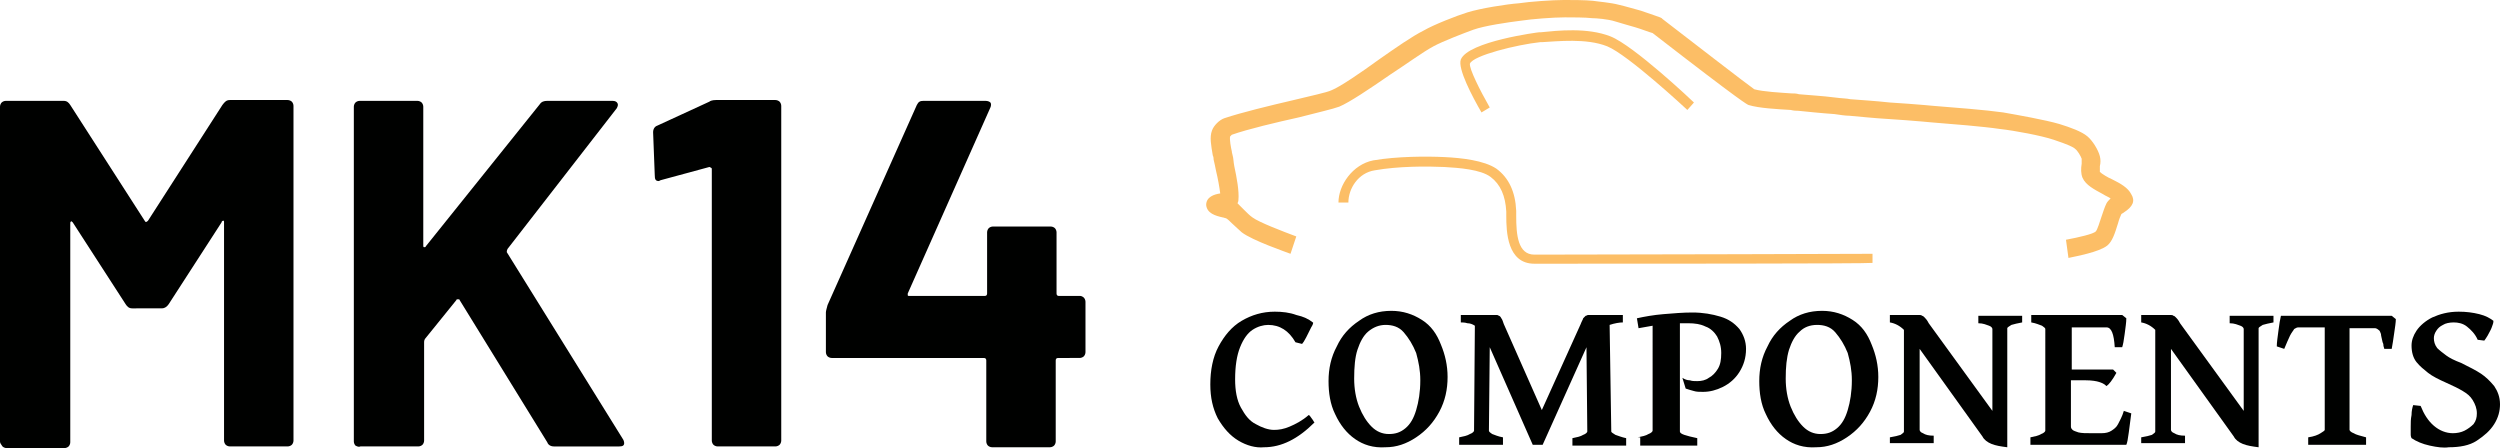 <?xml version="1.0" encoding="utf-8"?>
<!-- Generator: Adobe Illustrator 19.0.0, SVG Export Plug-In . SVG Version: 6.00 Build 0)  -->
<svg version="1.1" id="Layer_1" xmlns="http://www.w3.org/2000/svg" xmlns:xlink="http://www.w3.org/1999/xlink" x="0px" y="0px"
	 width="302.4px" height="54.2px" viewBox="0 0 302.4 54.2" style="enable-background:new 0 0 302.4 54.2;" xml:space="preserve">
<style type="text/css">
	.st0{fill:#000100;}
	.st1{fill:#FCBE66;}
</style>
<g id="XMLID_27_">
	<path id="XMLID_28_" class="st0" d="M27.8,12.1h7c0.2,0,0.4,0.1,0.5,0.2c0.1,0.1,0.2,0.3,0.2,0.5v40.5c0,0.2-0.1,0.4-0.2,0.5
		c-0.1,0.1-0.3,0.2-0.5,0.2h-7c-0.2,0-0.4-0.1-0.5-0.2c-0.1-0.1-0.2-0.3-0.2-0.5V26.9c0-0.2,0-0.2-0.1-0.2c-0.1,0-0.2,0.1-0.2,0.2
		l-6.4,9.9c-0.2,0.3-0.5,0.5-0.8,0.5H16c-0.4,0-0.6-0.2-0.8-0.5l-6.4-9.9c-0.1-0.1-0.2-0.2-0.2-0.1c-0.1,0-0.1,0.1-0.1,0.3v26.4
		c0,0.2-0.1,0.4-0.2,0.5c-0.1,0.1-0.3,0.2-0.5,0.2h-7c-0.2,0-0.4-0.1-0.5-0.2C0.1,53.7,0,53.6,0,53.4V12.9c0-0.2,0.1-0.4,0.2-0.5
		c0.1-0.1,0.3-0.2,0.5-0.2h7c0.4,0,0.6,0.2,0.8,0.5l9,14c0.1,0.2,0.2,0.2,0.4,0l9-14C27.2,12.3,27.4,12.1,27.8,12.1z"/>
	<path id="XMLID_30_" class="st0" d="M43,53.9c-0.1-0.1-0.2-0.3-0.2-0.5V12.9c0-0.2,0.1-0.4,0.2-0.5c0.1-0.1,0.3-0.2,0.5-0.2h7
		c0.2,0,0.4,0.1,0.5,0.2c0.1,0.1,0.2,0.3,0.2,0.5v16.8c0,0.1,0,0.2,0.1,0.2c0.1,0,0.2,0,0.2-0.1l13.8-17.2c0.2-0.3,0.5-0.4,0.9-0.4
		h7.9c0.3,0,0.5,0.1,0.6,0.3c0.1,0.2,0,0.4-0.1,0.6L61.4,30.1c-0.1,0.2-0.1,0.3-0.1,0.4l14.1,22.7c0.1,0.2,0.1,0.4,0.1,0.4
		c0,0.3-0.2,0.4-0.6,0.4h-7.9c-0.4,0-0.7-0.2-0.8-0.5L55.6,36.3c0-0.1-0.1-0.1-0.2-0.1c-0.1,0-0.2,0-0.2,0.1l-3.8,4.7
		c-0.1,0.2-0.1,0.3-0.1,0.4v11.9c0,0.2-0.1,0.4-0.2,0.5c-0.1,0.1-0.3,0.2-0.5,0.2h-7C43.4,54.1,43.2,54,43,53.9z"/>
	<path id="XMLID_34_" class="st0" d="M86.6,12.1h7.2c0.2,0,0.4,0.1,0.5,0.2c0.1,0.1,0.2,0.3,0.2,0.5v40.5c0,0.2-0.1,0.4-0.2,0.5
		c-0.1,0.1-0.3,0.2-0.5,0.2h-7c-0.2,0-0.4-0.1-0.5-0.2c-0.1-0.1-0.2-0.3-0.2-0.5V20.5c0-0.1,0-0.2-0.1-0.2c-0.1-0.1-0.2-0.1-0.2-0.1
		l-5.9,1.6l-0.2,0.1c-0.4,0-0.5-0.2-0.5-0.7l-0.2-5.2c0-0.4,0.2-0.7,0.5-0.8l6.3-2.9C85.9,12.2,86.2,12.1,86.6,12.1z"/>
	<path id="XMLID_36_" class="st0" d="M131.1,36c0.1,0.1,0.2,0.3,0.2,0.5v6.1c0,0.2-0.1,0.4-0.2,0.5c-0.1,0.1-0.3,0.2-0.5,0.2H128
		c-0.2,0-0.3,0.1-0.3,0.3v9.8c0,0.2-0.1,0.4-0.2,0.5c-0.1,0.1-0.3,0.2-0.5,0.2h-7c-0.2,0-0.4-0.1-0.5-0.2c-0.1-0.1-0.2-0.3-0.2-0.5
		v-9.8c0-0.2-0.1-0.3-0.3-0.3h-18.4c-0.2,0-0.4-0.1-0.5-0.2c-0.1-0.1-0.2-0.3-0.2-0.5v-4.8c0-0.2,0.1-0.5,0.2-0.9l10.8-24.2
		c0.2-0.4,0.4-0.5,0.8-0.5h7.5c0.3,0,0.5,0.1,0.6,0.2c0.1,0.1,0.1,0.4,0,0.6l-10,22.5c0,0.1,0,0.2,0,0.2c0,0.1,0.1,0.1,0.2,0.1h9.1
		c0.2,0,0.3-0.1,0.3-0.3v-7.4c0-0.2,0.1-0.4,0.2-0.5c0.1-0.1,0.3-0.2,0.5-0.2h7c0.2,0,0.4,0.1,0.5,0.2c0.1,0.1,0.2,0.3,0.2,0.5v7.4
		c0,0.2,0.1,0.3,0.3,0.3h2.6C130.8,35.8,131,35.9,131.1,36z"/>
</g>
<g id="XMLID_1_">
	<path id="XMLID_2_" class="st0" d="M149.8,53.3c-1-0.6-1.8-1.5-2.5-2.7c-0.6-1.2-0.9-2.5-0.9-4.1c0-1.7,0.3-3.3,1-4.6
		c0.7-1.3,1.6-2.4,2.8-3.1c1.2-0.7,2.5-1.1,4-1.1c0.9,0,1.8,0.1,2.6,0.4c0.9,0.2,1.5,0.5,2,0.9c0.1,0,0,0.3-0.2,0.6
		c-0.2,0.4-0.4,0.8-0.6,1.2c-0.2,0.4-0.4,0.7-0.5,0.8l-0.8-0.2c-0.8-1.4-1.9-2.1-3.3-2.1c-0.6,0-1.3,0.2-1.9,0.6s-1.1,1.1-1.5,2.1
		c-0.4,1-0.6,2.3-0.6,3.9c0,1.3,0.2,2.5,0.7,3.4c0.5,0.9,1,1.6,1.8,2c0.7,0.4,1.5,0.7,2.2,0.7c0.6,0,1.2-0.1,1.9-0.4
		c0.7-0.3,1.5-0.7,2.3-1.4c0.1,0,0.2,0.2,0.5,0.6c0.1,0.2,0.2,0.3,0.2,0.3c-2,2-4,3-6.1,3C151.9,54.2,150.8,53.9,149.8,53.3z"/>
	<path id="XMLID_4_" class="st0" d="M163.9,53.1c-1-0.7-1.8-1.7-2.4-3c-0.6-1.2-0.8-2.6-0.8-4c0-1.5,0.3-2.9,1-4.2
		c0.6-1.3,1.5-2.3,2.7-3.1c1.1-0.8,2.4-1.2,3.9-1.2c1.4,0,2.6,0.4,3.7,1.1s1.8,1.7,2.3,3c0.5,1.2,0.8,2.5,0.8,3.9
		c0,1.5-0.3,2.9-1,4.2c-0.7,1.3-1.6,2.3-2.8,3.1s-2.4,1.2-3.7,1.2C166.1,54.2,164.9,53.8,163.9,53.1z M165.5,40.1
		c-0.6,0.5-1,1.3-1.3,2.2s-0.4,2.1-0.4,3.5c0,1.2,0.2,2.4,0.6,3.4s0.9,1.8,1.5,2.4c0.6,0.6,1.3,0.9,2.1,0.9s1.4-0.2,2-0.7
		c0.6-0.5,1-1.2,1.3-2.2c0.3-1,0.5-2.2,0.5-3.6c0-1.2-0.2-2.2-0.5-3.3c-0.4-1-0.9-1.8-1.5-2.5s-1.4-0.9-2.2-0.9
		C166.8,39.3,166.1,39.6,165.5,40.1z"/>
	<path id="XMLID_10_" class="st0" d="M194.9,52.2c0,0.1,0.2,0.2,0.5,0.4c0.3,0.1,0.8,0.3,1.3,0.4v0.9h-6.5v-0.9
		c0.5-0.1,1-0.2,1.3-0.4c0.3-0.1,0.5-0.3,0.5-0.4L191.9,42l-5.3,11.8h-1.2L180.2,42l-0.1,10.1c0,0.1,0.1,0.2,0.4,0.4
		c0.3,0.1,0.7,0.3,1.3,0.4v0.9h-5.3v-0.9c0.5-0.1,1-0.2,1.3-0.4c0.3-0.1,0.5-0.3,0.5-0.4l0.1-12.7c-0.3-0.2-0.6-0.3-0.9-0.3
		c-0.3-0.1-0.6-0.1-0.8-0.1v-0.9h4.3c0.1,0,0.2,0,0.3,0.1c0.1,0,0.2,0.1,0.3,0.3c0.1,0.1,0.2,0.4,0.3,0.7l4.6,10.4l4.7-10.4
		c0.1-0.3,0.3-0.6,0.3-0.7c0.1-0.1,0.2-0.2,0.3-0.3c0.1,0,0.2-0.1,0.3-0.1h4.2V39c-0.4,0-1,0.1-1.6,0.3L194.9,52.2z"/>
	<path id="XMLID_12_" class="st0" d="M198.1,52.9c0.5-0.1,1-0.2,1.3-0.4c0.3-0.1,0.5-0.3,0.5-0.4V39.4c-0.6,0.1-1.2,0.2-1.7,0.3
		l-0.2-1.2c0.9-0.2,2-0.4,3.2-0.5s2.4-0.2,3.5-0.2c1.3,0,2.4,0.2,3.4,0.5c1,0.3,1.7,0.8,2.3,1.5c0.5,0.7,0.8,1.5,0.8,2.4
		c0,1.1-0.3,2-0.8,2.8c-0.5,0.8-1.2,1.4-2,1.8c-0.8,0.4-1.6,0.6-2.4,0.6c-0.4,0-0.8,0-1.1-0.1c-0.4-0.1-0.7-0.2-1-0.3l-0.4-1.3
		c0.3,0.2,0.6,0.3,0.9,0.3c0.3,0.1,0.5,0.1,0.9,0.1c0.5,0,1-0.1,1.4-0.4c0.4-0.2,0.8-0.6,1.1-1.1c0.3-0.5,0.4-1.1,0.4-1.9
		c0-0.8-0.2-1.4-0.5-2c-0.3-0.5-0.8-1-1.4-1.2c-0.6-0.3-1.3-0.4-2.1-0.4c-0.2,0-0.6,0-1,0v13.1c0,0.3,0.7,0.5,2.1,0.8v0.9h-6.9V52.9
		z"/>
	<path id="XMLID_14_" class="st0" d="M216,53.1c-1-0.7-1.8-1.7-2.4-3c-0.6-1.2-0.8-2.6-0.8-4c0-1.5,0.3-2.9,1-4.2
		c0.6-1.3,1.5-2.3,2.7-3.1c1.1-0.8,2.4-1.2,3.9-1.2c1.4,0,2.6,0.4,3.7,1.1s1.8,1.7,2.3,3c0.5,1.2,0.8,2.5,0.8,3.9
		c0,1.5-0.3,2.9-1,4.2c-0.7,1.3-1.6,2.3-2.8,3.1s-2.4,1.2-3.7,1.2C218.2,54.2,217,53.8,216,53.1z M217.7,40.1
		c-0.6,0.5-1,1.3-1.3,2.2c-0.3,1-0.4,2.1-0.4,3.5c0,1.2,0.2,2.4,0.6,3.4c0.4,1,0.9,1.8,1.5,2.4c0.6,0.6,1.3,0.9,2.1,0.9
		c0.8,0,1.4-0.2,2-0.7c0.6-0.5,1-1.2,1.3-2.2c0.3-1,0.5-2.2,0.5-3.6c0-1.2-0.2-2.2-0.5-3.3c-0.4-1-0.9-1.8-1.5-2.5s-1.4-0.9-2.2-0.9
		C218.9,39.3,218.2,39.6,217.7,40.1z"/>
	<path id="XMLID_17_" class="st0" d="M228.6,52.9c0.6-0.1,1-0.2,1.3-0.3c0.3-0.2,0.4-0.3,0.4-0.4V39.9c-0.5-0.5-1.1-0.8-1.7-0.9
		v-0.9h3.5c0.2,0,0.3,0,0.4,0.1c0.1,0,0.2,0.1,0.3,0.2s0.3,0.3,0.5,0.7l7.7,10.6v-9.9c0-0.1-0.1-0.3-0.4-0.4
		c-0.3-0.1-0.7-0.3-1.3-0.3v-0.9h5.3V39c-0.5,0.1-1,0.2-1.3,0.3c-0.3,0.2-0.5,0.3-0.5,0.4v14.4c-0.8-0.1-1.4-0.2-1.9-0.4
		c-0.5-0.2-0.9-0.5-1.1-0.9l-7.6-10.6v9.8c0,0.1,0.1,0.3,0.4,0.4c0.3,0.2,0.7,0.3,1.3,0.3v0.9h-5.3V52.9z"/>
	<path id="XMLID_19_" class="st0" d="M245.6,53.8v-0.9c0.5-0.1,1-0.2,1.3-0.4c0.3-0.1,0.5-0.3,0.5-0.4V39.8c0-0.1-0.1-0.2-0.4-0.4
		c-0.3-0.1-0.7-0.3-1.3-0.4v-0.9h11l0.5,0.4c0,0.5-0.1,1.1-0.2,1.9c-0.1,0.8-0.2,1.3-0.3,1.6h-0.9c-0.1-1.6-0.4-2.4-1-2.4h-4.2v5.1
		h5l0.4,0.4c-0.5,0.9-0.9,1.4-1.2,1.6c-0.3-0.3-0.6-0.4-0.9-0.5c-0.3-0.1-0.9-0.2-1.6-0.2h-1.8v5.6c0,0.2,0.1,0.3,0.2,0.4
		c0.1,0.1,0.4,0.2,0.7,0.3c0.4,0.1,0.9,0.1,1.6,0.1h1.2c0.5,0,0.9-0.1,1.2-0.3c0.3-0.2,0.6-0.4,0.8-0.8c0.2-0.4,0.5-0.9,0.7-1.6
		l0.9,0.3c-0.1,0.7-0.2,1.5-0.3,2.3c-0.1,0.8-0.2,1.3-0.3,1.5H245.6z"/>
	<path id="XMLID_21_" class="st0" d="M259,52.9c0.6-0.1,1-0.2,1.3-0.3c0.3-0.2,0.4-0.3,0.4-0.4V39.9c-0.5-0.5-1.1-0.8-1.7-0.9v-0.9
		h3.5c0.2,0,0.3,0,0.4,0.1c0.1,0,0.2,0.1,0.3,0.2s0.3,0.3,0.5,0.7l7.7,10.6v-9.9c0-0.1-0.1-0.3-0.4-0.4c-0.3-0.1-0.7-0.3-1.3-0.3
		v-0.9h5.3V39c-0.5,0.1-1,0.2-1.3,0.3c-0.3,0.2-0.5,0.3-0.5,0.4v14.4c-0.8-0.1-1.4-0.2-1.9-0.4c-0.5-0.2-0.9-0.5-1.1-0.9l-7.6-10.6
		v9.8c0,0.1,0.1,0.3,0.4,0.4c0.3,0.2,0.7,0.3,1.3,0.3v0.9H259V52.9z"/>
	<path id="XMLID_23_" class="st0" d="M279.2,52.9c0.7-0.1,1.2-0.3,1.5-0.5c0.3-0.2,0.5-0.3,0.5-0.4V39.6H278c-0.2,0-0.3,0.1-0.5,0.2
		c-0.1,0.2-0.3,0.4-0.5,0.8c-0.2,0.4-0.4,0.9-0.7,1.6l-0.9-0.3c0-0.5,0.1-1.1,0.2-1.9c0.1-0.8,0.2-1.4,0.3-1.8h13.4l0.5,0.4
		c0,0.4-0.1,1-0.2,1.7c-0.1,0.7-0.2,1.4-0.3,1.9h-0.9c0-0.1-0.1-0.3-0.1-0.4s0-0.2-0.1-0.4c-0.1-0.5-0.2-0.8-0.2-1
		c-0.1-0.2-0.1-0.4-0.3-0.5c-0.1-0.1-0.3-0.2-0.4-0.2h-3.1V52c0,0.1,0.2,0.3,0.5,0.4c0.3,0.2,0.8,0.3,1.5,0.5v0.9h-7V52.9z"/>
	<path id="XMLID_25_" class="st0" d="M293.9,53.9c-0.9-0.2-1.6-0.5-2.2-0.9c0,0-0.1-0.2-0.1-0.4c0-0.3,0-0.6,0-1
		c0-0.5,0-0.9,0.1-1.4c0-0.5,0.1-0.9,0.2-1.2l0.9,0.1c0.4,1,0.9,1.8,1.6,2.4s1.5,0.9,2.3,0.9c0.5,0,1-0.1,1.4-0.3
		c0.4-0.2,0.8-0.5,1.1-0.8c0.3-0.4,0.4-0.8,0.4-1.3c0-0.6-0.2-1.1-0.5-1.6s-0.7-0.8-1.2-1.1s-1.1-0.6-2-1c-0.9-0.4-1.7-0.8-2.2-1.2
		s-1-0.8-1.4-1.3s-0.6-1.2-0.6-2c0-0.6,0.2-1.2,0.6-1.8s1.1-1.2,1.9-1.6c0.9-0.4,1.9-0.7,3.2-0.7c0.9,0,1.7,0.1,2.5,0.3
		s1.3,0.5,1.7,0.8c0,0,0,0.1,0,0.1c0,0.2-0.1,0.4-0.2,0.7c-0.1,0.3-0.3,0.6-0.5,1c-0.2,0.3-0.3,0.5-0.4,0.6l-0.8-0.1
		c-0.3-0.7-0.8-1.2-1.3-1.6s-1.1-0.5-1.6-0.5c-0.5,0-1,0.1-1.3,0.3c-0.4,0.2-0.6,0.4-0.8,0.7c-0.2,0.3-0.3,0.6-0.3,0.9
		c0,0.4,0.1,0.8,0.4,1.2c0.3,0.3,0.7,0.6,1.1,0.9c0.4,0.3,1,0.6,1.8,0.9c1,0.5,1.8,0.9,2.4,1.3c0.6,0.4,1.1,0.9,1.6,1.5
		c0.4,0.6,0.7,1.3,0.7,2.2c0,0.8-0.2,1.6-0.7,2.4s-1.2,1.4-2.1,2s-2.1,0.8-3.4,0.8C295.6,54.2,294.8,54.1,293.9,53.9z"/>
</g>
<g id="XMLID_87_">
	<path id="XMLID_7_" class="st1" d="M250.2,31.2l-0.3-2.2c1.6-0.3,3.3-0.7,3.6-1c0.2-0.2,0.5-1.2,0.7-1.8c0.2-0.6,0.4-1.2,0.6-1.6
		c0.1-0.2,0.3-0.4,0.5-0.6c-0.3-0.2-0.6-0.3-0.9-0.5c-1.1-0.6-2.1-1.1-2.5-2c-0.2-0.5-0.2-1.1-0.1-1.7c0-0.2,0-0.5,0-0.6
		c-0.1-0.3-0.5-1-0.8-1.2c-0.2-0.2-0.8-0.5-2.6-1.1c-1.5-0.5-4.7-1.1-6.5-1.3c-2-0.3-5.8-0.6-8.3-0.8l-1.1-0.1
		c-1.1-0.1-2.5-0.2-4-0.3c-1.8-0.1-3.6-0.3-4.8-0.4c-0.5,0-1.1-0.1-1.8-0.2c-1.5-0.1-3.4-0.3-4.4-0.4c-0.2,0-0.5,0-0.9-0.1
		c-1.6-0.1-3.8-0.2-5.1-0.6c-0.2-0.1-0.5-0.1-11.6-8.7c-0.4-0.1-1.4-0.5-2.1-0.7c-0.3-0.1-1.8-0.5-2.4-0.7c-0.9-0.3-2.4-0.4-2.8-0.4
		c-0.8-0.1-2.5-0.1-3.3-0.1c-1.4,0-4,0.2-5.3,0.4c-1.6,0.2-4.4,0.6-5.8,1.1c-1.1,0.4-3.7,1.4-4.8,2c-1.3,0.7-3.2,2.1-5.2,3.4
		c-2.6,1.8-5,3.4-6.2,3.9c-0.8,0.3-2.6,0.7-4.9,1.3c-2.7,0.6-6.1,1.4-8.1,2.1c-0.1,0.1-0.2,0.2-0.2,0.2c-0.1,0.3,0.1,1.4,0.2,1.8
		c0,0.2,0.1,0.4,0.1,0.5c0.1,0.3,0.1,0.8,0.2,1.3c0.3,1.4,0.6,3,0.5,4.1c0,0.2-0.1,0.3-0.1,0.4c0.2,0.2,0.5,0.5,0.8,0.8
		c0.3,0.3,0.7,0.7,1,0.9c0.8,0.6,3.7,1.7,5.3,2.3l-0.7,2.1c-0.5-0.2-4.6-1.6-5.9-2.6c-0.3-0.3-0.8-0.7-1.2-1.1
		c-0.2-0.2-0.5-0.5-0.7-0.6c-0.1,0-0.3-0.1-0.4-0.1c-0.9-0.2-1.9-0.5-2-1.5c0-1,1-1.3,1.7-1.4c-0.1-0.8-0.3-1.9-0.5-2.7
		c-0.1-0.5-0.2-1-0.3-1.4c0-0.1,0-0.3-0.1-0.5c-0.2-1.2-0.4-2.2-0.1-3c0.2-0.6,0.9-1.3,1.5-1.5c2.1-0.7,5.4-1.5,8.4-2.2
		c2-0.5,4-0.9,4.6-1.2c1-0.4,3.5-2.1,5.7-3.7c2-1.4,4-2.8,5.4-3.5c1.2-0.7,4-1.8,5.3-2.2c1.6-0.5,4.8-1,6.2-1.1
		c1.3-0.2,4.1-0.4,5.5-0.4c0.8,0,2.6,0,3.5,0.1c0.6,0.1,2.1,0.2,3.2,0.5c0.5,0.1,2.2,0.6,2.6,0.7c0.9,0.3,2.3,0.8,2.3,0.8l0.2,0.1
		l0.1,0.1c3.9,3,10.1,7.8,11.1,8.5c1.1,0.3,3.1,0.4,4.5,0.5c0.3,0,0.6,0,0.9,0.1c1,0.1,2.9,0.2,4.4,0.4c0.7,0.1,1.4,0.1,1.8,0.2
		c1.2,0.1,3,0.2,4.8,0.4c1.5,0.1,3,0.2,4.1,0.3l1.1,0.1c2.5,0.2,6.4,0.5,8.5,0.8c1.7,0.3,5.1,0.9,6.8,1.4c1.3,0.4,2.7,0.9,3.4,1.5
		c0.6,0.5,1.3,1.6,1.5,2.4c0.1,0.4,0.1,0.8,0,1.2c0,0.2,0,0.5,0,0.7c0.2,0.2,1,0.7,1.5,0.9c1,0.5,1.9,1,2.3,1.8
		c0.5,0.8,0.2,1.5-0.9,2.2c-0.1,0.1-0.2,0.1-0.3,0.2c-0.1,0.2-0.3,0.7-0.4,1.1c-0.4,1.3-0.7,2.2-1.3,2.7
		C253.9,30.5,251.1,31,250.2,31.2z"/>
	<path id="XMLID_8_" class="st1" d="M179.2,13.6c-1.1-1.9-2.9-5.3-2.5-6.4c0.9-2.2,9.4-3.3,9.5-3.3l0.2,0c2-0.2,5.6-0.6,8.4,0.5
		c2.8,1.1,9.8,7.7,10.1,8l-0.8,0.9c-0.1-0.1-7.2-6.7-9.7-7.7c-2.5-1-6-0.6-7.9-0.5l-0.2,0c-2.8,0.3-8.1,1.6-8.5,2.6
		c-0.1,0.6,1.2,3.2,2.4,5.3L179.2,13.6z"/>
	<path id="XMLID_9_" class="st1" d="M185.6,31.9c-3.3,0-3.4-3.9-3.4-5.8c0-0.2,0-0.3,0-0.5c-0.1-1.9-0.7-3.3-1.9-4.2
		c-1.2-0.9-3.8-1.1-5.6-1.2c-2.1-0.1-5.6-0.1-8.4,0.4c-2,0.3-3.2,2.2-3.2,3.9l-1.2,0c0-2.1,1.7-4.6,4.2-5.1c2.9-0.5,6.5-0.5,8.6-0.4
		c2.1,0.1,4.8,0.4,6.3,1.4c1.5,1.1,2.3,2.8,2.4,5.1c0,0.2,0,0.4,0,0.6c0,2.3,0.2,4.7,2.2,4.7c0,0,0,0,0,0c10.9,0,40.6-0.1,40.9-0.1
		l0,1.1C226.3,31.9,196.6,31.9,185.6,31.9C185.6,31.9,185.6,31.9,185.6,31.9z"/>
</g>
</svg>
